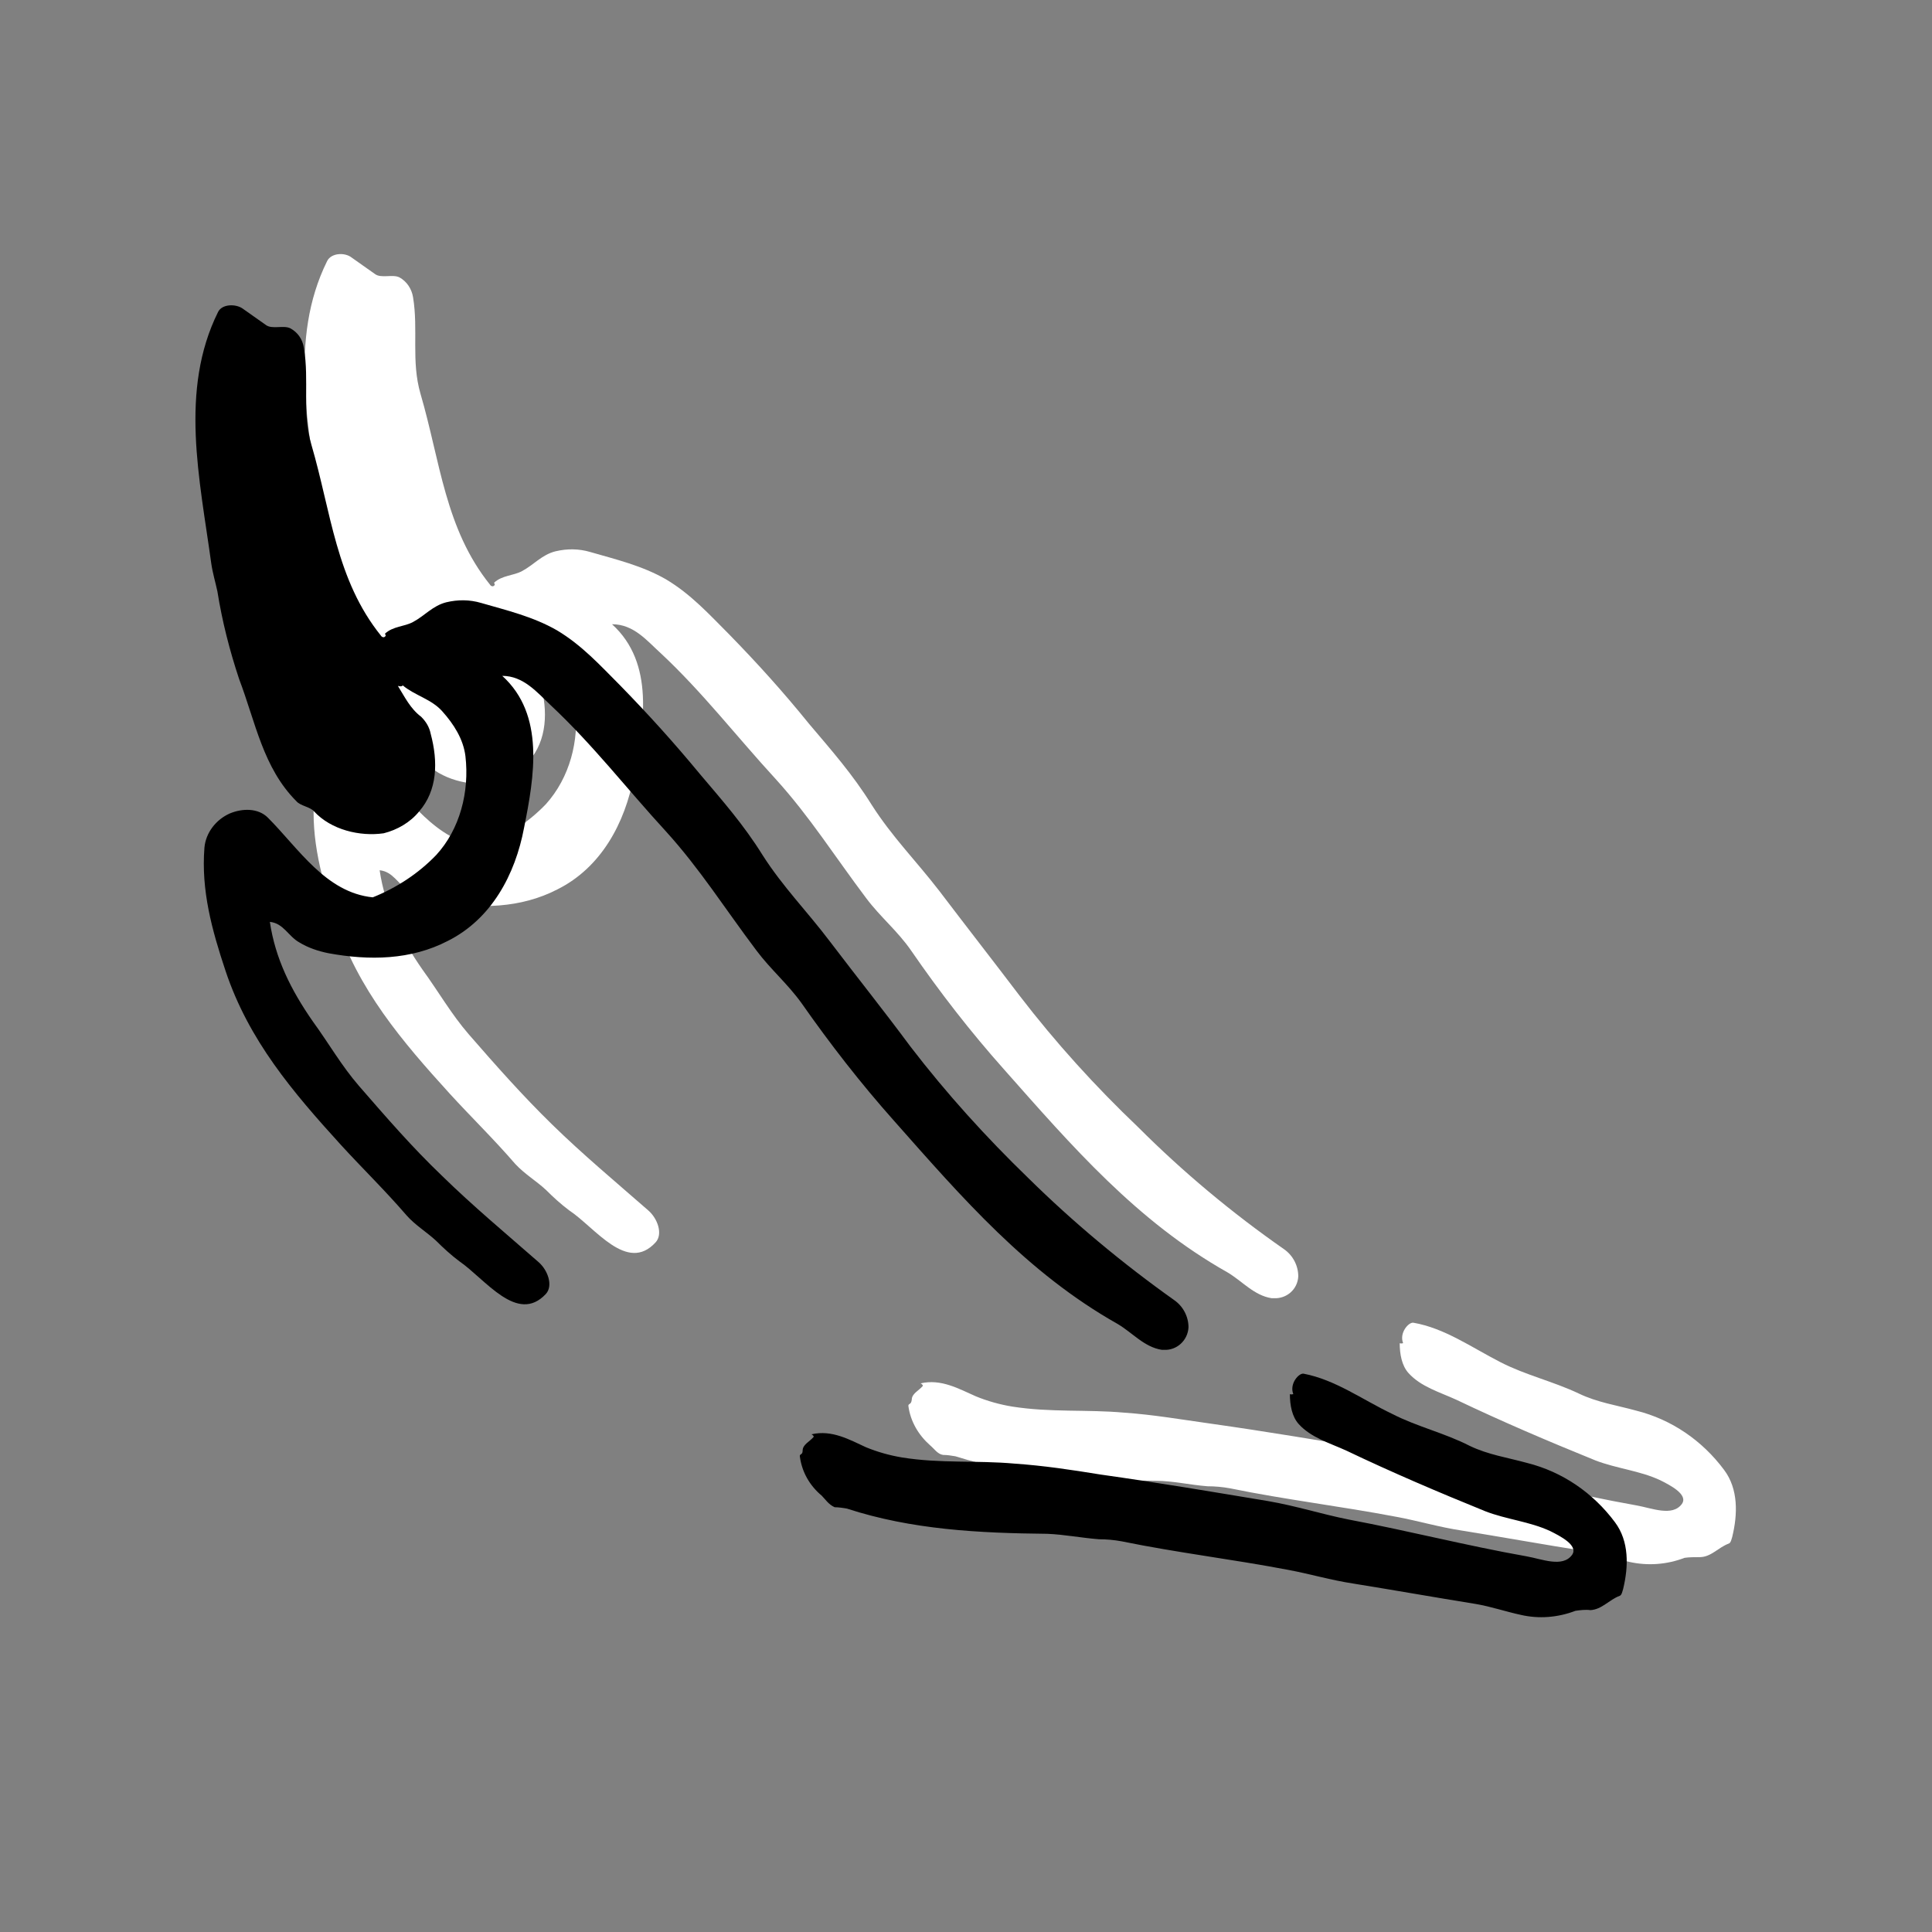 <?xml version="1.0" encoding="utf-8"?>
<!-- Generator: Adobe Illustrator 24.3.0, SVG Export Plug-In . SVG Version: 6.00 Build 0)  -->
<svg version="1.1" id="Ebene_1" xmlns="http://www.w3.org/2000/svg" xmlns:xlink="http://www.w3.org/1999/xlink" x="0px" y="0px"
	 viewBox="0 0 283.5 283.5" style="enable-background:new 0 0 283.5 283.5;" xml:space="preserve">
<rect x="0" y="0" width="283.5" height="283.5" fill="#808080" stroke="none"/>
<style type="text/css">
	.st0{fill:#FFFFFF;}
</style>
<g id="Gruppe_60" transform="translate(-56.578 -19.592)">
	<g id="Gruppe_56" transform="translate(76.187 19.592)">
		<g id="Gruppe_54">
			<path id="Pfad_70" class="st0" d="M31.5,92.2c-1.6-4.3-2.3-8.4-3.2-12.9c-0.3-1.4-0.7-2.7-0.9-4.1c-1.7-12.4-4.7-25.4,1-36.9
				c0.6-1.2,2.6-1.3,3.6-0.5c1.1,0.8,2.3,1.6,3.4,2.4c0.9,0.7,2.6,0,3.6,0.5c1.1,0.6,1.8,1.7,2,2.9c0.8,4.8-0.3,9.4,1.1,14.2
				c2.9,9.9,3.6,19.8,10.2,28c0.1,0.2,0.5,0.4,0.7,0c0-0.1-0.1-0.2-0.1-0.3c1.2-1.1,2.8-1,4.1-1.7c1.7-0.9,2.9-2.4,4.9-2.9
				c1.7-0.4,3.4-0.4,5.1,0.1c3.8,1.1,7.6,2,11.1,4c3.7,2.2,6.4,5.2,9.3,8.1c4.1,4.2,7.9,8.4,11.7,13.1c3.3,3.9,6.4,7.4,9.2,11.9
				c3,4.7,6.5,8.2,9.9,12.6c4.1,5.4,7.7,10,11.8,15.4c5.3,6.9,11.1,13.3,17.4,19.3c6.6,6.6,13.8,12.6,21.4,17.9
				c1.3,0.9,2.1,2.4,2.1,4c-0.1,1.9-1.7,3.3-3.6,3.2c-0.1,0-0.2,0-0.3,0c-2.6-0.4-4.3-2.5-6.5-3.8c-13.3-7.5-22.8-18.5-32.8-29.8
				c-4.9-5.5-9.4-11.3-13.6-17.4c-2-2.9-4.5-4.9-6.6-7.7c-4.6-6.1-8.3-12-13.3-17.5c-5.7-6.2-10.7-12.7-16.8-18.4
				c-2.1-1.9-4-4.3-7.2-4.3c6.3,5.7,4.7,14.8,3.2,22.3c-1.3,6.9-4.8,13.4-11.2,16.6c-5.4,2.8-11.5,2.9-17.5,1.8
				c-1.5-0.3-3-0.8-4.3-1.6c-1.6-0.9-2.3-2.8-4.3-3c0.8,5.4,3.1,10,6.3,14.6c2.4,3.3,4.2,6.5,6.8,9.5c4,4.6,7.9,9,12.2,13.2
				c4.5,4.4,9.3,8.4,14.1,12.6c1.4,1.2,2.2,3.5,1.1,4.7c-4.2,4.6-8.9-2.2-12.7-4.7c-1.2-0.9-2.3-1.9-3.4-3c-1.4-1.3-3.1-2.3-4.5-3.8
				c-3.1-3.6-6.4-6.8-9.6-10.3c-7-7.7-13.5-15.3-16.8-25.5c-2-6-3.6-11.8-3.1-18.1c0.2-2.2,1.7-4.1,3.7-5c1.9-0.8,4.2-0.8,5.6,0.6
				c4.5,4.5,8.5,11,15.4,11.7c3.5-1.4,6.7-3.5,9.3-6.2c3.5-3.9,4.9-9.3,4.3-14.5c-0.3-2.5-1.7-4.7-3.4-6.6c-1.6-1.8-4-2.3-5.8-3.8
				c-0.2,0.3-0.8,0-0.7,0.1c1,1.6,1.8,3.3,3.4,4.6c0.7,0.7,1.2,1.5,1.4,2.5c1.1,4,1,8.3-1.7,11.4c-1.3,1.6-3.2,2.8-5.2,3.2
				c-3.5,0.5-7.7-0.5-10.2-3.2c-0.6-0.7-1.9-0.8-2.7-1.5C35,105.3,33.9,98.6,31.5,92.2z"/>
		</g>
		<g id="Gruppe_55" transform="translate(108.584 191.894)">
			<path id="Pfad_71" class="st0" d="M5.6,13.5c0-0.9,1-1.3,1.6-2c0.1-0.1-0.1-0.3-0.3-0.4c3-0.7,5.6,0.8,8.1,1.9
				c1.7,0.7,3.5,1.2,5.3,1.5c5.7,0.9,10.9,0.4,16.5,0.9c4.3,0.3,8.3,1,12.6,1.6c8.5,1.2,16.1,2.5,24.6,3.9c4.1,0.7,7.8,1.9,11.8,2.7
				c9,1.7,17.1,3.8,26.1,5.4c2.3,0.4,5.3,1.7,6.7-0.2c1-1.4-1.8-2.8-3.2-3.5c-3-1.4-6.4-1.7-9.5-2.9c-6.9-2.8-13.7-5.7-20.4-8.9
				c-2.4-1.1-5.2-1.9-7-3.9c-1-1.1-1.3-2.8-1.3-4.4c0.2,0.1,0.5,0,0.5,0c-0.6-1.5,0.8-3.1,1.5-3C83.8,3,87.7,5.8,92,8
				c3.7,1.9,7.7,2.8,11.5,4.6c2.7,1.3,5.5,1.7,8.4,2.5c5.2,1.3,9.7,4.4,12.9,8.7c2.1,2.8,2,6.5,1.2,9.8c-0.1,0.3-0.2,0.9-0.5,1
				c-1.6,0.6-2.6,2-4.3,2c-0.7,0-1.5,0-2.2,0.1c-2.6,1-5.4,1.2-8.1,0.6c-2.3-0.5-4.3-1.2-6.6-1.6c-6.3-1-11.8-2-18-3
				c-3.3-0.5-6.3-1.4-9.5-2c-8.4-1.6-16.2-2.5-24.5-4.2c-1.1-0.2-2.2-0.3-3.3-0.3c-2.6-0.2-5.1-0.8-7.6-0.8
				c-10-0.1-19.9-0.6-29.4-3.6c-0.6-0.1-1.2-0.2-1.8-0.2c-0.8-0.1-1.3-0.9-1.9-1.4c-1.7-1.5-2.9-3.5-3.2-5.8
				C5.1,14,5.5,14.3,5.6,13.5z"/>
		</g>
	</g>
	<g id="Gruppe_59" transform="translate(56.578 28.668)">
		<g id="Gruppe_57">
			<path id="Pfad_72" d="M35.1,90.6c-1.4-4.2-2.5-8.5-3.2-12.9c-0.3-1.4-0.7-2.7-0.9-4.1c-1.7-12.4-4.7-25.4,1-36.9
				c0.6-1.2,2.6-1.2,3.6-0.5c1.1,0.8,2.3,1.6,3.4,2.4c0.9,0.7,2.6,0,3.6,0.5c1.1,0.6,1.8,1.6,2,2.9c0.8,4.8-0.3,9.4,1.1,14.2
				c2.9,9.9,3.6,19.8,10.2,28c0.1,0.2,0.5,0.4,0.7,0c0-0.1-0.1-0.2-0.1-0.3c1.2-1.1,2.8-1,4.1-1.7c1.7-0.9,2.9-2.4,4.9-2.9
				c1.7-0.4,3.4-0.4,5.1,0.1c3.8,1.1,7.6,2,11.1,4c3.7,2.2,6.4,5.2,9.3,8.1c4.1,4.2,7.9,8.4,11.7,13c3.3,3.9,6.4,7.4,9.2,11.9
				c3,4.7,6.5,8.2,9.9,12.7c4.1,5.4,7.8,10,11.8,15.4c5.3,6.9,11.1,13.3,17.3,19.3c6.6,6.5,13.8,12.5,21.4,17.9
				c1.3,0.9,2.1,2.4,2.1,4c-0.1,1.9-1.7,3.4-3.6,3.3c-0.1,0-0.2,0-0.3,0c-2.6-0.4-4.3-2.5-6.5-3.8c-13.3-7.5-22.8-18.5-32.8-29.8
				c-4.9-5.5-9.4-11.3-13.6-17.3c-2.1-2.9-4.5-4.9-6.6-7.7c-4.6-6.1-8.3-12-13.3-17.5c-5.7-6.2-10.7-12.7-16.9-18.5
				c-2-1.9-4-4.3-7.1-4.3c6.3,5.7,4.7,14.8,3.2,22.3c-1.3,6.9-4.8,13.4-11.2,16.6c-5.4,2.8-11.5,2.9-17.5,1.8
				c-1.5-0.3-3-0.8-4.3-1.6c-1.6-0.9-2.3-2.8-4.3-3c0.8,5.4,3.1,10,6.3,14.6c2.4,3.3,4.2,6.5,6.8,9.5c4,4.6,7.8,9,12.2,13.2
				c4.5,4.4,9.3,8.4,14.1,12.6c1.4,1.2,2.2,3.5,1.1,4.7c-4.2,4.5-8.9-2.2-12.7-4.8c-1.2-0.9-2.3-1.9-3.4-3c-1.4-1.3-3.1-2.3-4.4-3.8
				c-3.1-3.6-6.4-6.8-9.6-10.3c-7-7.7-13.5-15.3-16.9-25.5c-2-6-3.6-11.8-3.1-18.1c0.2-2.2,1.7-4.1,3.7-5c1.9-0.8,4.2-0.8,5.6,0.6
				c4.5,4.5,8.5,11,15.4,11.7c3.5-1.4,6.7-3.5,9.3-6.2c3.5-3.8,4.9-9.3,4.3-14.5c-0.3-2.5-1.7-4.7-3.4-6.6c-1.6-1.8-4-2.3-5.8-3.8
				c-0.2,0.3-0.8,0-0.7,0.1c1,1.6,1.8,3.3,3.4,4.5c0.7,0.7,1.2,1.5,1.4,2.5c1.1,4.1,1,8.3-1.7,11.4c-1.3,1.6-3.2,2.7-5.2,3.2
				c-3.5,0.5-7.7-0.5-10.2-3.2c-0.6-0.7-2-0.8-2.6-1.5C38.6,103.6,37.5,96.9,35.1,90.6z"/>
		</g>
		<g id="Gruppe_58" transform="translate(108.577 191.894)">
			<path id="Pfad_73" d="M9.2,11.9c0-0.9,1-1.3,1.6-2c0.1-0.1-0.1-0.3-0.3-0.4c3-0.7,5.6,0.8,8,1.9c1.7,0.7,3.5,1.2,5.3,1.5
				c5.6,0.9,10.9,0.4,16.5,0.9c4.3,0.3,8.3,0.9,12.6,1.6c8.5,1.2,16.2,2.5,24.6,3.9c4.1,0.7,7.8,1.9,11.8,2.7
				c9,1.7,17.1,3.8,26.1,5.4c2.3,0.4,5.3,1.7,6.7-0.2c1-1.4-1.8-2.8-3.2-3.5c-3-1.4-6.4-1.7-9.5-2.9c-6.9-2.8-13.7-5.7-20.4-8.9
				c-2.4-1.1-5.2-1.9-7-3.9c-1-1.1-1.3-2.8-1.3-4.4c0.2,0.1,0.5,0,0.5,0c-0.6-1.5,0.8-3.1,1.5-3c4.7,0.9,8.6,3.8,13,5.9
				c3.7,1.9,7.7,2.8,11.4,4.7c2.7,1.3,5.5,1.7,8.4,2.5c5.2,1.3,9.7,4.4,12.9,8.7c2.1,2.8,2,6.5,1.2,9.8c-0.1,0.3-0.2,0.9-0.5,1
				c-1.6,0.6-2.6,2-4.3,2.1c-0.7-0.1-1.5,0-2.2,0.1c-2.6,1-5.4,1.2-8,0.6c-2.3-0.5-4.3-1.2-6.6-1.6c-6.2-1-11.8-2-18-3
				c-3.3-0.5-6.3-1.4-9.5-2c-8.4-1.6-16.2-2.5-24.5-4.2c-1.1-0.2-2.2-0.3-3.3-0.3c-2.6-0.2-5.1-0.7-7.6-0.8
				c-10-0.1-19.9-0.6-29.4-3.7c-0.6-0.1-1.2-0.2-1.8-0.2C13,19.8,12.5,19,12,18.5C10.2,17,9.1,15,8.8,12.8
				C8.7,12.3,9.2,12.6,9.2,11.9z"/>
		</g>
	</g>
</g>
</svg>
